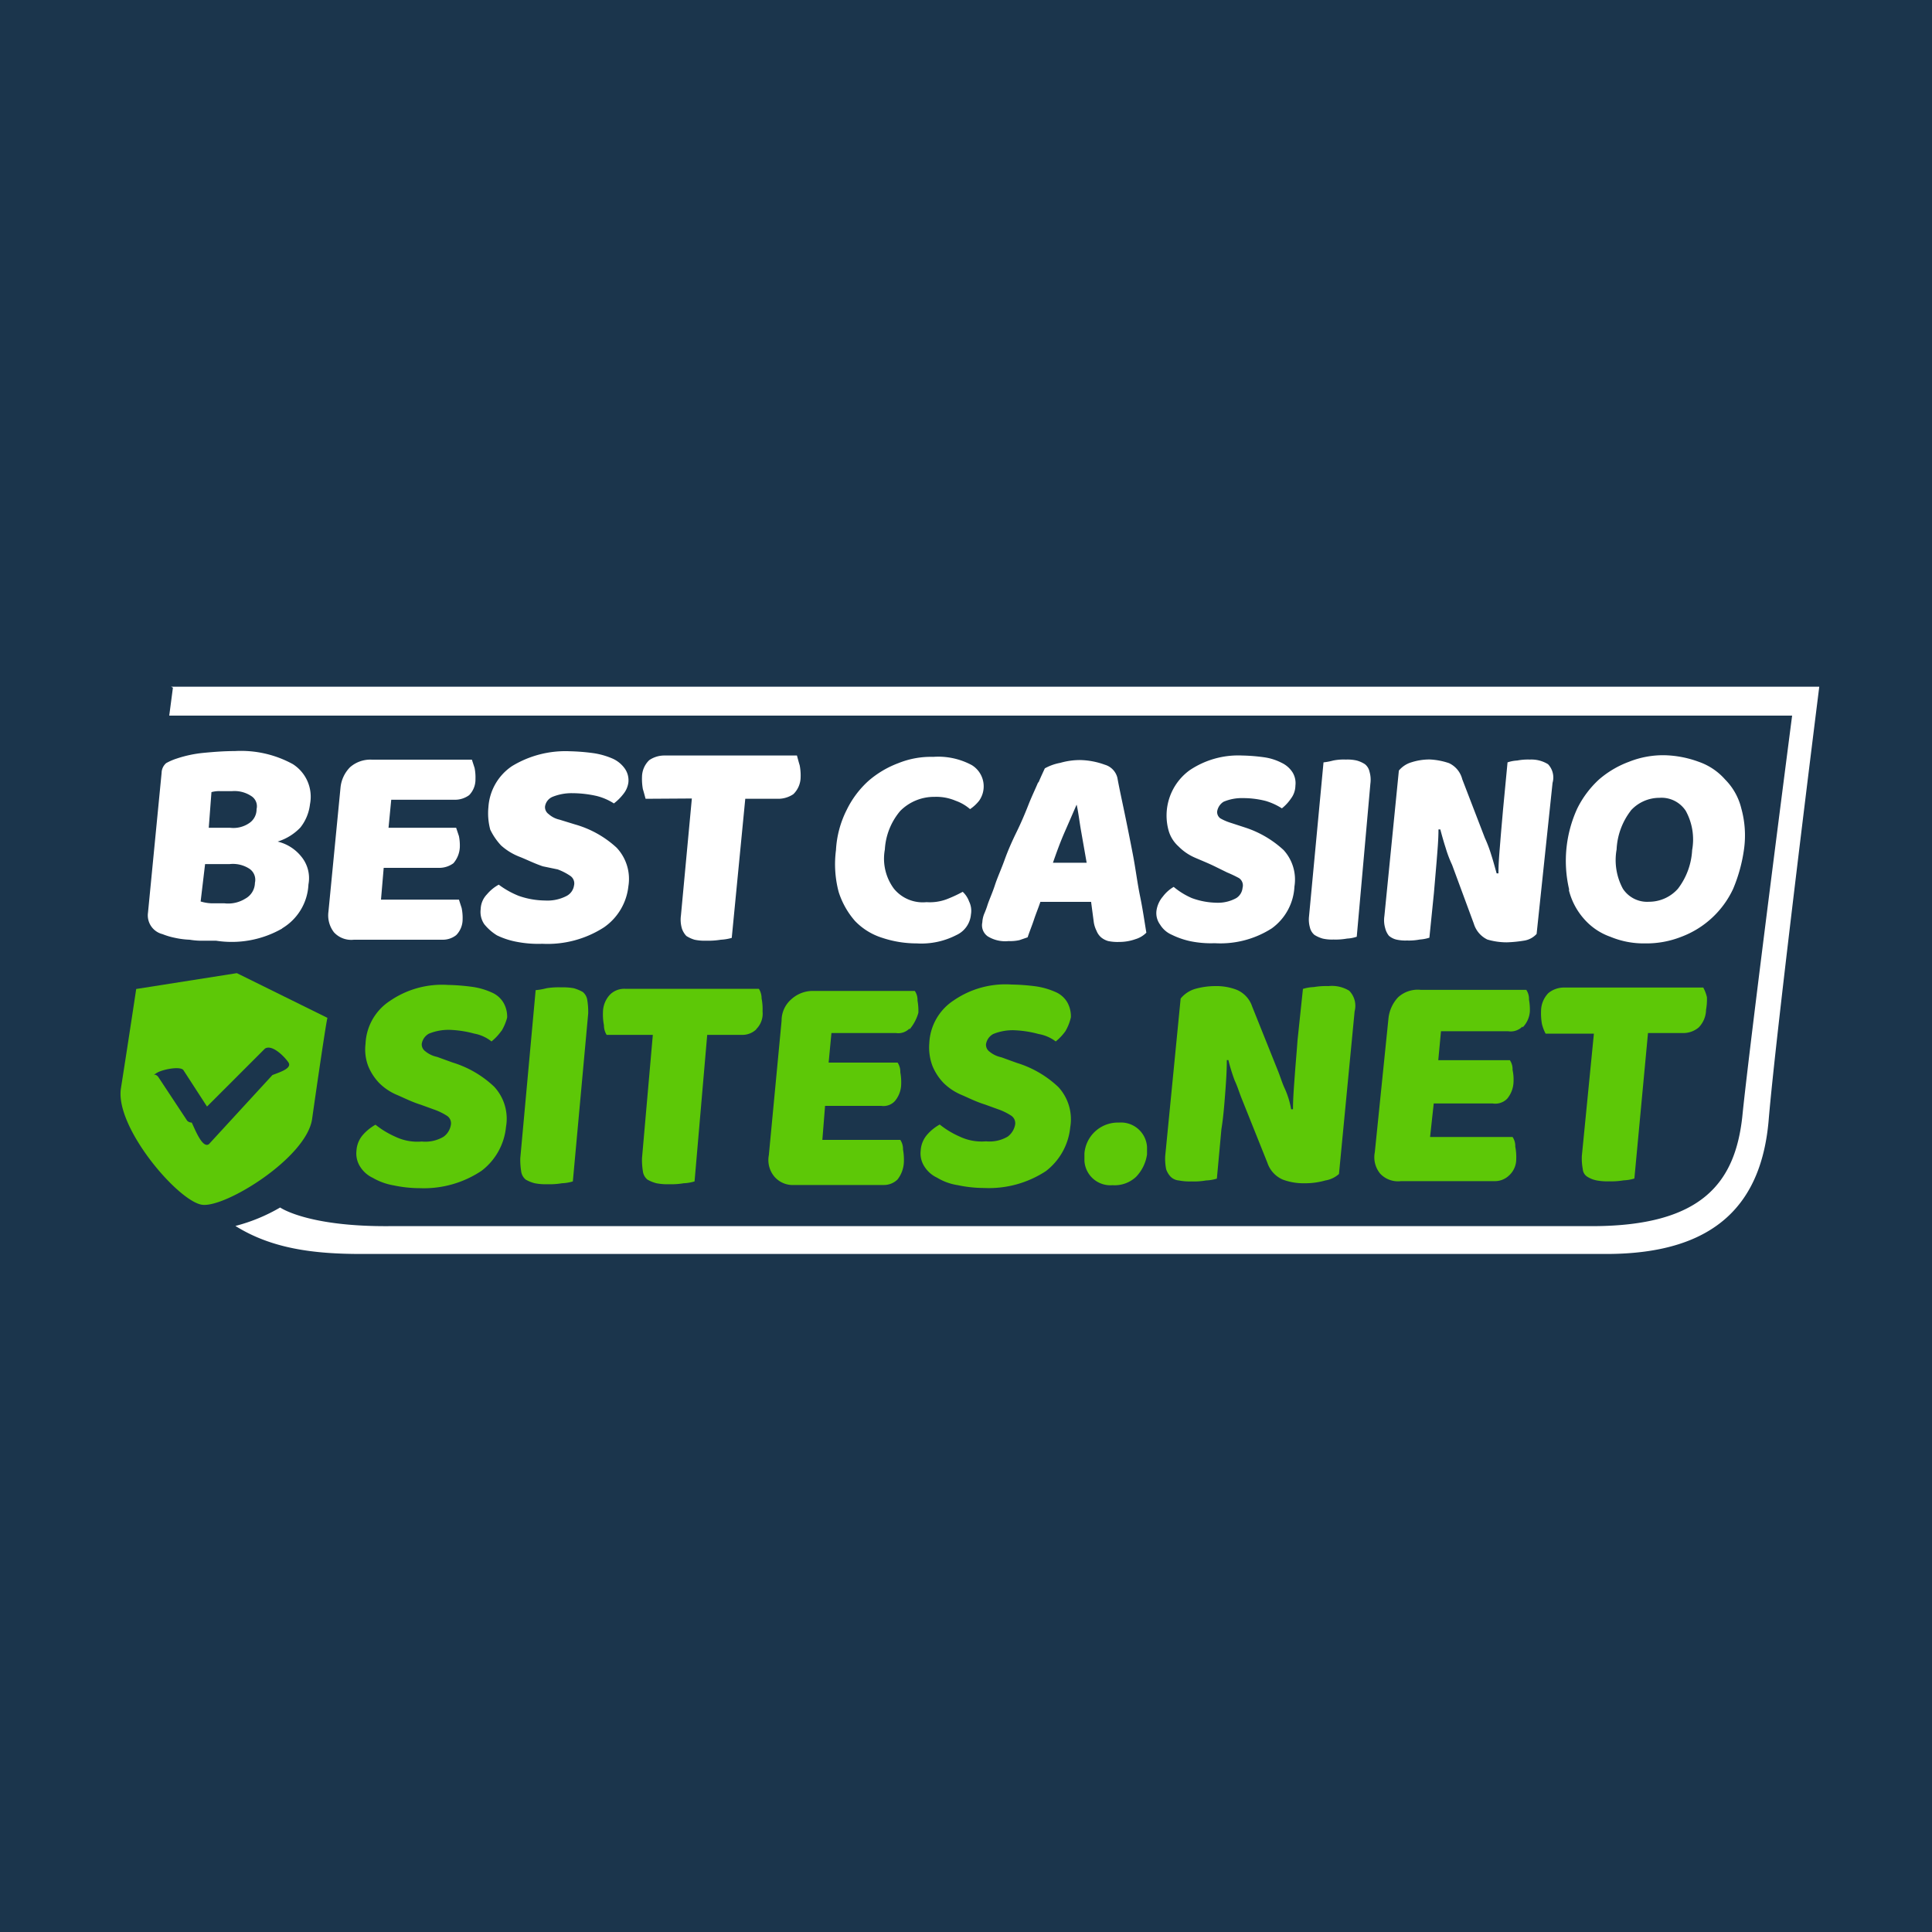 <svg xmlns="http://www.w3.org/2000/svg" viewBox="0 0 200 200"><defs><style>.cls-1{isolation:isolate;}.cls-2{fill:#1b354c;}.cls-3{fill:#fff;}.cls-3,.cls-4{fill-rule:evenodd;}.cls-4{fill:#5dc807;}</style></defs><g id="Layer_2" data-name="Layer 2"><g id="bestcasinosites_net_logo_1_1" class="cls-1"><g id="Rectangle_1" data-name="Rectangle 1"><path class="cls-2" d="M0,0V200H200V0Z"/></g><g id="bcs_net-logo-short-white_copy_Image" data-name="bcs_net-logo-short-white copy Image"><path class="cls-3" d="M29,125s2.82,2,11.35,1.93H164.78c11.45,0,14.83-4.54,15.58-11.31.75-7.53,5.16-41.54,5.16-41.54h-168l.38-2.89-.19-.1H188.33s-4.5,35.84-5.25,45c-.75,8.21-5.16,13.72-16.8,13.72H37.37c-5,0-9.29-.58-13-2.9A18.22,18.22,0,0,0,29,125Z"/><path id="_.net" data-name=" .net" class="cls-4" d="M176.61,104.53a2.68,2.68,0,0,1-.76,1.83,2.46,2.46,0,0,1-1.59.58H170.6L169.19,122a4.38,4.38,0,0,1-1.12.19,7.57,7.57,0,0,1-1.5.1,5.88,5.88,0,0,1-1.32-.1,2.81,2.81,0,0,1-.94-.38,1,1,0,0,1-.46-.78,6.1,6.1,0,0,1-.1-1.35L165,107h-5a4.33,4.33,0,0,1-.38-1,6.37,6.37,0,0,1-.09-1.35,2.69,2.69,0,0,1,.75-1.84,2.54,2.54,0,0,1,1.6-.58h14.44a3.9,3.9,0,0,1,.38,1A5.94,5.94,0,0,1,176.61,104.53Zm-19,1.73a1.7,1.7,0,0,1-1.5.49h-6.94l-.28,3h7.41a1.65,1.65,0,0,1,.28,1,4.87,4.87,0,0,1,.1,1.25,2.85,2.85,0,0,1-.66,1.74,1.72,1.72,0,0,1-1.5.49h-6.1l-.38,3.47h8.54a1.65,1.65,0,0,1,.28,1,5.36,5.36,0,0,1,.1,1.26,2.27,2.27,0,0,1-.75,1.73,2.1,2.1,0,0,1-1.51.58h-9.66a2.53,2.53,0,0,1-2.16-.77,2.67,2.67,0,0,1-.56-2.22l1.41-13.82a3.77,3.77,0,0,1,1-2.22,3,3,0,0,1,2.35-.77H158a1.65,1.65,0,0,1,.28,1,5.85,5.85,0,0,1,.09,1.25,2.61,2.61,0,0,1-.75,1.64Zm-19,15.27a2.76,2.76,0,0,1-1.41.67,7.57,7.57,0,0,1-2.16.29,6.12,6.12,0,0,1-2.25-.38,2.89,2.89,0,0,1-1.59-1.74l-2.63-6.57c-.28-.68-.47-1.35-.75-1.93a19.16,19.16,0,0,1-.66-2.13H127c0,1.16-.09,2.42-.18,3.58s-.19,2.41-.38,3.57l-.47,5.12a4.38,4.38,0,0,1-1.12.19,7.18,7.18,0,0,1-1.51.1,5.79,5.79,0,0,1-1.31-.1,1.36,1.36,0,0,1-.84-.38,2.12,2.12,0,0,1-.47-.78,5.67,5.67,0,0,1-.1-1.35l1.6-16.32a3.06,3.06,0,0,1,1.5-1,7.76,7.76,0,0,1,2.06-.29,5.88,5.88,0,0,1,2.26.39,2.86,2.86,0,0,1,1.59,1.74l2.63,6.56c.28.68.47,1.36.75,1.94a9,9,0,0,1,.65,2.12h.19c0-1.16.1-2.32.19-3.57s.19-2.32.28-3.58l.56-5.31a4.46,4.46,0,0,1,1.13-.19,7.57,7.57,0,0,1,1.5-.1,3.44,3.44,0,0,1,2.16.48,2.23,2.23,0,0,1,.56,2.13Zm-21,.29a3.22,3.22,0,0,1-2.44.87,2.69,2.69,0,0,1-2.91-2.51v-.78a3.47,3.47,0,0,1,3.57-3.19,2.7,2.7,0,0,1,2.91,2.52v.77a4.21,4.21,0,0,1-1.13,2.32Zm-7.32-15.07a5.44,5.44,0,0,1-1,1.06,4.09,4.09,0,0,0-1.78-.77,11.17,11.17,0,0,0-2.54-.39,5.3,5.3,0,0,0-2.15.39,1.46,1.46,0,0,0-.75,1.06.88.88,0,0,0,.37.77,2.82,2.82,0,0,0,1.22.58l1.6.58a10.86,10.86,0,0,1,4.31,2.51,4.93,4.93,0,0,1,1.22,4.16,6.52,6.52,0,0,1-2.53,4.54,10.75,10.75,0,0,1-6.38,1.74,13.24,13.24,0,0,1-2.72-.29,5.85,5.85,0,0,1-2.16-.78,3.1,3.1,0,0,1-1.31-1.16,2.48,2.48,0,0,1-.38-1.64,2.74,2.74,0,0,1,.66-1.64,4.83,4.83,0,0,1,1.31-1.06,9.13,9.13,0,0,0,2.07,1.25,5.29,5.29,0,0,0,2.72.49,3.71,3.71,0,0,0,2.25-.49,2,2,0,0,0,.75-1.16.94.94,0,0,0-.38-1,6.27,6.27,0,0,0-1.4-.68l-1.32-.48c-.94-.29-1.69-.68-2.44-1a5.84,5.84,0,0,1-1.87-1.25,5.62,5.62,0,0,1-1.13-1.74A5.43,5.43,0,0,1,96.2,108a5.58,5.58,0,0,1,2.53-4.44,9.44,9.44,0,0,1,6-1.64,21.54,21.54,0,0,1,2.53.19,7.74,7.74,0,0,1,2,.58,2.6,2.6,0,0,1,1.22,1.06,3,3,0,0,1,.38,1.55,5,5,0,0,1-.57,1.45Zm-16.13-.29a1.62,1.62,0,0,1-1.41.48H86.07L85.78,110h7.14a1.73,1.73,0,0,1,.28,1,5.85,5.85,0,0,1,.09,1.25,2.79,2.79,0,0,1-.66,1.74,1.6,1.6,0,0,1-1.4.49H85.41L85.13,118H93.2a1.73,1.73,0,0,1,.28,1,5.94,5.94,0,0,1,.09,1.26,3.13,3.13,0,0,1-.65,1.83,2,2,0,0,1-1.41.58H82.22a2.51,2.51,0,0,1-2.06-.87,2.68,2.68,0,0,1-.57-2.22l1.32-13.91a2.91,2.91,0,0,1,1-2.22,3.3,3.3,0,0,1,2.25-.87H94.7a1.64,1.64,0,0,1,.28,1,5.94,5.94,0,0,1,.09,1.26,4.54,4.54,0,0,1-.93,1.74Zm-15.86.09a2.09,2.09,0,0,1-1.5.58H73.21L71.9,122.3a4.46,4.46,0,0,1-1.13.19,7.57,7.57,0,0,1-1.5.1,5.79,5.79,0,0,1-1.31-.1,3.71,3.71,0,0,1-.94-.38,1.33,1.33,0,0,1-.47-.87,7.38,7.38,0,0,1-.09-1.35l1.12-12.76H62.8a1.86,1.86,0,0,1-.28-1,5.79,5.79,0,0,1-.1-1.36,2.67,2.67,0,0,1,.75-1.83,2.09,2.09,0,0,1,1.5-.58H78.56a1.89,1.89,0,0,1,.28,1,5.71,5.71,0,0,1,.1,1.35,2.24,2.24,0,0,1-.66,1.83Zm-19,15.75a4.46,4.46,0,0,1-1.13.19,7.57,7.57,0,0,1-1.5.1,5.79,5.79,0,0,1-1.31-.1,3.57,3.57,0,0,1-.94-.38,1.33,1.33,0,0,1-.47-.87,7.38,7.38,0,0,1-.09-1.35l1.59-17.39a6.61,6.61,0,0,0,1.13-.2,7.86,7.86,0,0,1,1.5-.09,6.42,6.42,0,0,1,1.31.09,4.17,4.17,0,0,1,.94.39,1.33,1.33,0,0,1,.47.87,7.33,7.33,0,0,1,.09,1.35Zm-7.42-15.55a5.44,5.44,0,0,1-1,1.06A4,4,0,0,0,49.1,107a11.09,11.09,0,0,0-2.53-.39,5.38,5.38,0,0,0-2.16.39,1.46,1.46,0,0,0-.75,1.06.88.88,0,0,0,.37.77,2.82,2.82,0,0,0,1.22.58l1.6.58a10.86,10.86,0,0,1,4.31,2.51,4.87,4.87,0,0,1,1.22,4.16,6.48,6.48,0,0,1-2.53,4.54A10.75,10.75,0,0,1,43.47,123a13.24,13.24,0,0,1-2.72-.29,6.49,6.49,0,0,1-2.16-.78,3.1,3.1,0,0,1-1.31-1.16,2.54,2.54,0,0,1-.38-1.64,2.74,2.74,0,0,1,.66-1.64,5,5,0,0,1,1.31-1.06,9.36,9.36,0,0,0,2.07,1.25,5.29,5.29,0,0,0,2.72.49,3.71,3.71,0,0,0,2.25-.49,1.87,1.87,0,0,0,.75-1.16.93.93,0,0,0-.37-1,6.35,6.35,0,0,0-1.41-.68l-1.32-.48c-.93-.29-1.68-.68-2.43-1a5.78,5.78,0,0,1-1.88-1.25,5.62,5.62,0,0,1-1.13-1.74,4.88,4.88,0,0,1-.28-2.32,5.58,5.58,0,0,1,2.53-4.44,9.51,9.51,0,0,1,6-1.65,21.56,21.56,0,0,1,2.53.2,7.26,7.26,0,0,1,2,.58,2.6,2.6,0,0,1,1.22,1.06,2.89,2.89,0,0,1,.38,1.54,5.3,5.3,0,0,1-.57,1.36Z"/><path id="best_" data-name="best " class="cls-3" d="M98.92,82.89a4.63,4.63,0,0,1,1.5.87,4.11,4.11,0,0,0,.94-.87,2.58,2.58,0,0,0-.75-3.68,7.32,7.32,0,0,0-4-.86A9,9,0,0,0,93,79a10.1,10.1,0,0,0-3.1,1.84,9.85,9.85,0,0,0-2.25,3A10.43,10.43,0,0,0,86.54,88a11.2,11.2,0,0,0,.28,4.34,8.43,8.43,0,0,0,1.69,3,6.66,6.66,0,0,0,2.81,1.74,11.27,11.27,0,0,0,3.57.58A7.9,7.9,0,0,0,99,96.8a2.58,2.58,0,0,0,1.51-2.13,2.19,2.19,0,0,0-.19-1.35,2.55,2.55,0,0,0-.66-1,14.14,14.14,0,0,1-1.69.78,5,5,0,0,1-2.06.29A3.85,3.85,0,0,1,92.54,92a5.22,5.22,0,0,1-.94-4.06,6.75,6.75,0,0,1,1.6-4,4.94,4.94,0,0,1,3.56-1.45A5.08,5.08,0,0,1,98.92,82.89ZM107.46,81c-.28.68-.66,1.45-1,2.32s-.75,1.84-1.22,2.8S104.36,88,104,89s-.75,1.84-1,2.61-.56,1.45-.75,2a8.88,8.88,0,0,1-.37,1,2.72,2.72,0,0,0-.19.87,1.4,1.4,0,0,0,.56,1.45,3.44,3.44,0,0,0,2.16.49,4.32,4.32,0,0,0,1.13-.1l.84-.29c.19-.58.47-1.26.66-1.84s.47-1.25.66-1.83h5.25l.28,2.12a2.94,2.94,0,0,0,.28.87,1.76,1.76,0,0,0,.47.68,2,2,0,0,0,.75.39,4.79,4.79,0,0,0,1.13.09,5,5,0,0,0,1.69-.29,2.65,2.65,0,0,0,1.12-.67c-.18-1.07-.37-2.42-.65-3.77s-.47-2.9-.75-4.35-.57-2.9-.85-4.25-.56-2.61-.75-3.67a1.88,1.88,0,0,0-1.31-1.35,7.87,7.87,0,0,0-2.54-.48,7.37,7.37,0,0,0-2.06.29,5.23,5.23,0,0,0-1.6.57c-.09.2-.37.78-.65,1.45Zm4,2.32c.19.87.28,1.74.47,2.8l.56,3.19H109c.37-1.06.75-2.12,1.22-3.19s.84-1.93,1.22-2.8Zm15.58,7a12.74,12.74,0,0,1,1.22.58.91.91,0,0,1,.37,1,1.41,1.41,0,0,1-.65,1.07,3.93,3.93,0,0,1-2.07.48,7.81,7.81,0,0,1-2.53-.48,7.63,7.63,0,0,1-1.88-1.16,3.81,3.81,0,0,0-1.12,1,2.86,2.86,0,0,0-.66,1.45,2,2,0,0,0,.37,1.45,2.65,2.65,0,0,0,1.22,1.06,8.24,8.24,0,0,0,2,.68,10.62,10.62,0,0,0,2.44.19,9.86,9.86,0,0,0,5.91-1.54A5.68,5.68,0,0,0,134,91.77,4.53,4.53,0,0,0,132.88,88a10.75,10.75,0,0,0-3.94-2.32l-1.5-.49a5.4,5.4,0,0,1-1.12-.48A.81.81,0,0,1,126,84a1.45,1.45,0,0,1,.66-1,4.79,4.79,0,0,1,2-.38,9.45,9.45,0,0,1,2.35.29,6.49,6.49,0,0,1,1.69.77,4.51,4.51,0,0,0,.93-1,2.28,2.28,0,0,0,.47-1.35,2.14,2.14,0,0,0-.28-1.35,2.71,2.71,0,0,0-1.12-1,5.7,5.7,0,0,0-1.79-.58,19,19,0,0,0-2.34-.19,9,9,0,0,0-5.44,1.54A5.8,5.8,0,0,0,121,86.07a3.48,3.48,0,0,0,1,1.55,5.35,5.35,0,0,0,1.69,1.16c.66.29,1.41.58,2.25,1Zm14.82-9.18a3,3,0,0,0-.09-1.26,1.36,1.36,0,0,0-.47-.77,3,3,0,0,0-.85-.38,4.25,4.25,0,0,0-1.12-.1,5.49,5.49,0,0,0-1.32.1,6.43,6.43,0,0,1-1,.19l-1.5,15.94A3,3,0,0,0,135.6,96a1.42,1.42,0,0,0,.47.78,3.32,3.32,0,0,0,.85.38,4.25,4.25,0,0,0,1.12.1,6.7,6.7,0,0,0,1.41-.1,3.67,3.67,0,0,0,1-.19Zm18.86-.1a2,2,0,0,0-.47-1.93,3.27,3.27,0,0,0-1.88-.48,5.79,5.79,0,0,0-1.31.1,3.74,3.74,0,0,0-1,.19l-.47,4.93c-.09,1.06-.19,2.12-.28,3.28s-.19,2.13-.19,3.28h-.19c-.19-.67-.37-1.35-.56-1.93a13.73,13.73,0,0,0-.66-1.74l-2.34-6.08A2.51,2.51,0,0,0,150,79a7.23,7.23,0,0,0-2-.38,6.14,6.14,0,0,0-1.88.29,2.67,2.67,0,0,0-1.31.86l-1.5,15.07a2.93,2.93,0,0,0,.09,1.26,2,2,0,0,0,.38.77,1.85,1.85,0,0,0,.75.39,4.25,4.25,0,0,0,1.12.1,5.88,5.88,0,0,0,1.32-.1,4.23,4.23,0,0,0,1-.19l.47-4.64.28-3.28c.09-1.16.19-2.23.19-3.29h.19c.18.68.37,1.35.56,1.93a12.36,12.36,0,0,0,.66,1.74l2.25,6.09a2.68,2.68,0,0,0,1.4,1.64,7.12,7.12,0,0,0,2,.29,13.31,13.31,0,0,0,1.88-.19,2.21,2.21,0,0,0,1.22-.68Zm1.69,11.11a7.08,7.08,0,0,0,1.59,3,6.47,6.47,0,0,0,2.72,1.83,8.93,8.93,0,0,0,3.57.68,9.81,9.81,0,0,0,3.75-.68A9.66,9.66,0,0,0,179.42,92a16.34,16.34,0,0,0,1.13-4.16,10.43,10.43,0,0,0-.29-4.15,6.37,6.37,0,0,0-1.68-3,6.44,6.44,0,0,0-2.73-1.83,11,11,0,0,0-3.56-.68,9.55,9.55,0,0,0-3.66.68,10.07,10.07,0,0,0-3.1,1.83,10.23,10.23,0,0,0-2.25,3,13,13,0,0,0-.84,8.4Zm6.38-8.21a4,4,0,0,1,3-1.35,3,3,0,0,1,2.72,1.35,6.16,6.16,0,0,1,.66,4.06A7.2,7.2,0,0,1,173.7,92a4,4,0,0,1-3,1.35A3,3,0,0,1,168,92a6.22,6.22,0,0,1-.65-4.06,7.12,7.12,0,0,1,1.5-4.06ZM21.23,89.45h2.54a3.14,3.14,0,0,1,2.06.49,1.38,1.38,0,0,1,.56,1.45,1.9,1.9,0,0,1-1,1.64,3.34,3.34,0,0,1-2.16.48H21.89a4.38,4.38,0,0,1-1.12-.19ZM21.89,82a3,3,0,0,1,.94-.1H24A3.15,3.15,0,0,1,26,82.4a1.25,1.25,0,0,1,.56,1.36,1.71,1.71,0,0,1-.75,1.44,2.9,2.9,0,0,1-2,.49H21.61Zm7.32,14.1a5.58,5.58,0,0,0,2.72-4.54,3.51,3.51,0,0,0-.75-2.9,4.46,4.46,0,0,0-2.44-1.54,5.49,5.49,0,0,0,2.35-1.45,4.73,4.73,0,0,0,1-2.42,4,4,0,0,0-1.78-4.15,11.16,11.16,0,0,0-6-1.35c-1.13,0-2.25.09-3.28.19a12.51,12.51,0,0,0-2.72.58A6.08,6.08,0,0,0,17.2,79a1.36,1.36,0,0,0-.47,1L15.32,94.48a2,2,0,0,0,1.5,2.22,7.33,7.33,0,0,0,1.32.39,8.55,8.55,0,0,0,1.5.19,7.57,7.57,0,0,0,1.5.1h1.22A10.51,10.51,0,0,0,29.21,96.12ZM34,94.38a2.86,2.86,0,0,0,.57,2.13,2.42,2.42,0,0,0,2.06.77h9.2a2.23,2.23,0,0,0,1.4-.48,2.33,2.33,0,0,0,.66-1.65A5,5,0,0,0,47.79,94l-.28-.87H39.44l.28-3.29h5.81a2.47,2.47,0,0,0,1.41-.48,2.74,2.74,0,0,0,.66-1.64,5,5,0,0,0-.09-1.16l-.29-.87h-7l.28-2.9h6.66a2.49,2.49,0,0,0,1.41-.48,2.31,2.31,0,0,0,.65-1.65,5.09,5.09,0,0,0-.09-1.16l-.28-.86H38.5a3.19,3.19,0,0,0-2.25.77,3.48,3.48,0,0,0-1,2.12ZM57.73,90a6.08,6.08,0,0,1,1.32.68.94.94,0,0,1,.37,1,1.46,1.46,0,0,1-.75,1.06,4.29,4.29,0,0,1-2.25.48,8.45,8.45,0,0,1-2.72-.48,9,9,0,0,1-2.07-1.16,4.28,4.28,0,0,0-1.22,1,2.3,2.3,0,0,0-.65,1.54,2.24,2.24,0,0,0,.37,1.55,5.13,5.13,0,0,0,1.32,1.16,8.13,8.13,0,0,0,2.06.67,11.62,11.62,0,0,0,2.63.2A10.77,10.77,0,0,0,62.52,96a5.94,5.94,0,0,0,2.53-4.25,4.72,4.72,0,0,0-1.22-4,10.62,10.62,0,0,0-4.32-2.41l-1.59-.49a2.5,2.5,0,0,1-1.13-.58.88.88,0,0,1-.37-.77,1.29,1.29,0,0,1,.75-1,5.23,5.23,0,0,1,2.06-.39,11.58,11.58,0,0,1,2.54.29,6,6,0,0,1,1.78.77,5.22,5.22,0,0,0,1-1A2.38,2.38,0,0,0,65.05,81a2.11,2.11,0,0,0-.38-1.45,3.1,3.1,0,0,0-1.21-1,7.81,7.81,0,0,0-2-.58A21.38,21.38,0,0,0,59,77.77,10.64,10.64,0,0,0,53,79.31a5.55,5.55,0,0,0-2.44,4.25,6.52,6.52,0,0,0,.19,2.32,6.45,6.45,0,0,0,1.12,1.64,6.19,6.19,0,0,0,1.88,1.16c.75.29,1.5.68,2.44,1Zm13.89-7.34L70.49,94.77a3.26,3.26,0,0,0,.1,1.35,2.11,2.11,0,0,0,.46.77,3.37,3.37,0,0,0,.85.39,5,5,0,0,0,1.22.1,8,8,0,0,0,1.5-.1,5,5,0,0,0,1.13-.19l1.4-14.4h3.47a2.79,2.79,0,0,0,1.51-.48,2.48,2.48,0,0,0,.75-1.74,5.36,5.36,0,0,0-.1-1.26c-.09-.28-.19-.67-.28-1H68.71a2.78,2.78,0,0,0-1.5.48,2.44,2.44,0,0,0-.75,1.74,5.94,5.94,0,0,0,.09,1.26c.09.29.19.67.28,1Z"/><path id="Shape_1_copy_4" data-name="Shape 1 copy 4" class="cls-4" d="M32.31,115.83c-.57,4-8.92,9.18-11.36,8.89s-9-7.93-8.44-12c.94-6,1.59-10.34,1.59-10.34l10.42-1.64,9.38,4.63C33.81,105.49,32.87,111.87,32.31,115.83ZM29.87,110c-.38-.58-1.69-1.93-2.44-1.45l-6,6L19,110.8c-.28-.48-2.25-.09-2.81.29s-.19-.09.19.39l3,4.54a.68.68,0,0,0,.47.19c.37.78,1.12,2.71,1.78,2.23l6.57-7.15C28.93,111,30.24,110.61,29.87,110Z"/></g></g></g></svg>